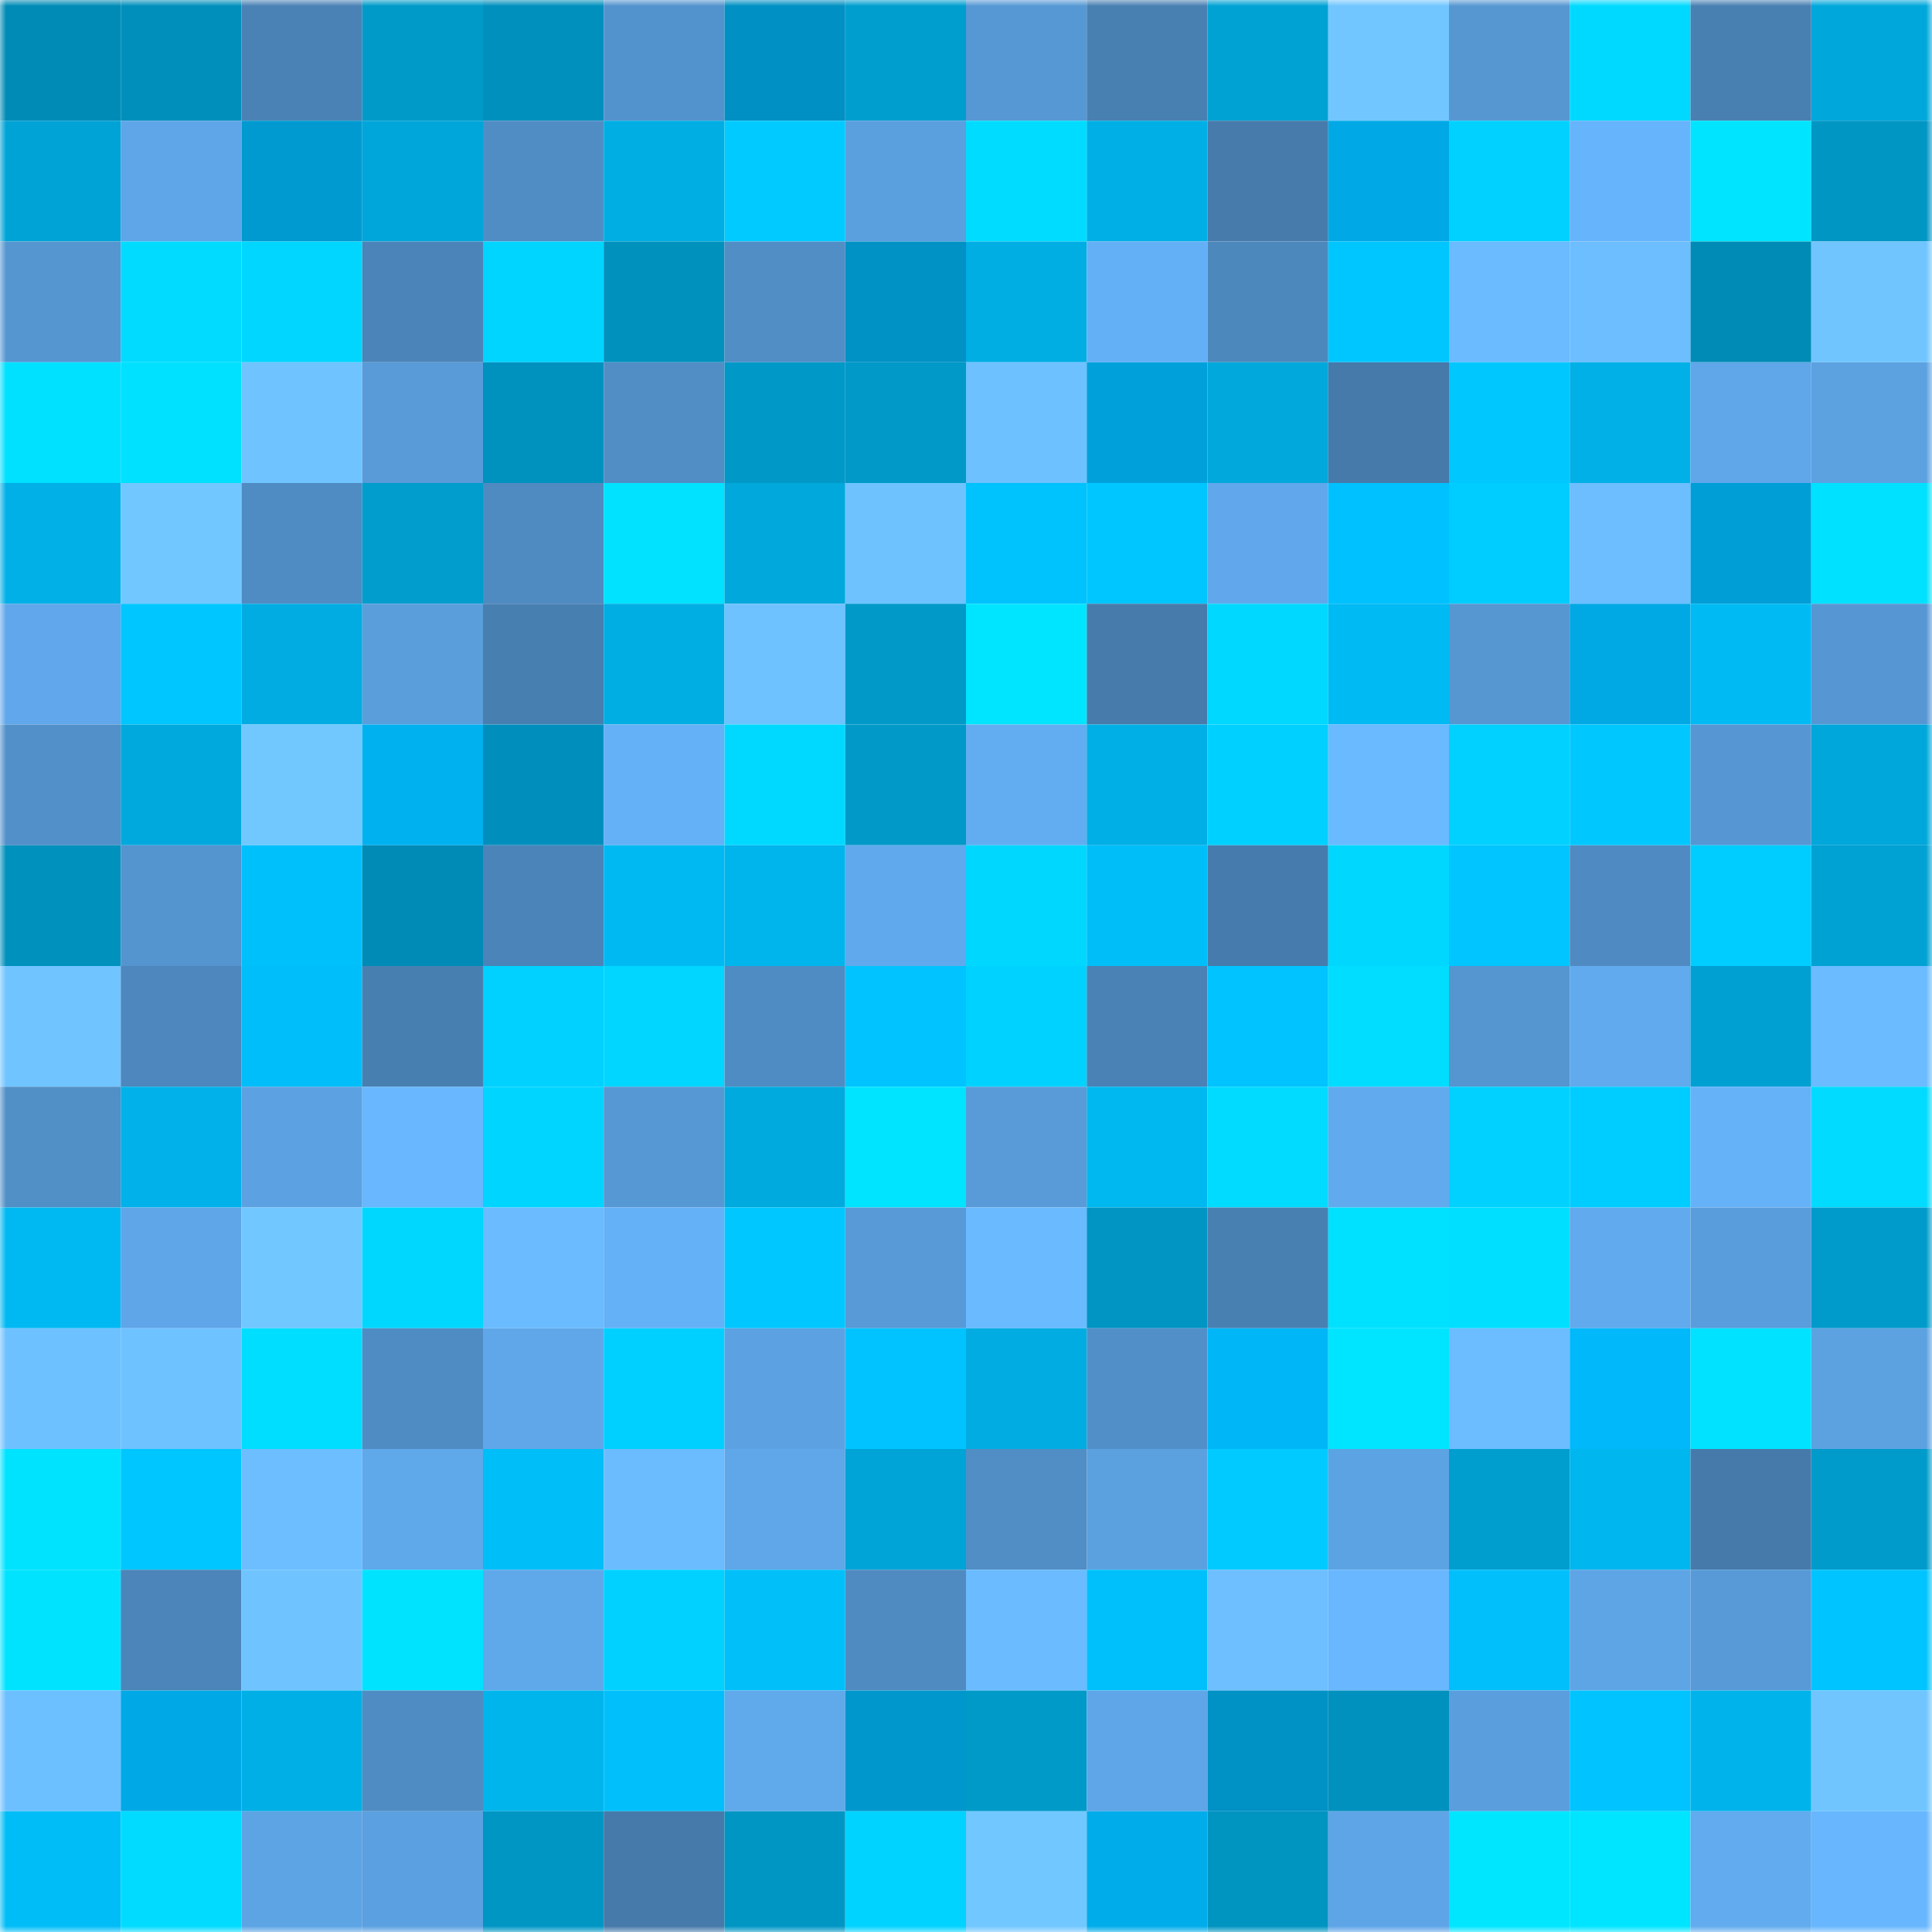 <svg viewBox="0 0 160 160" fill="none" role="img" xmlns="http://www.w3.org/2000/svg" width="240" height="240" name="ens%2Ckocababa.eth"><mask id="1304061971" mask-type="alpha" maskUnits="userSpaceOnUse" x="0" y="0" width="160" height="160"><rect width="160" height="160" fill="#FFFFFF"></rect></mask><g mask="url(#1304061971)"><rect x="0" y="0" width="10" height="10" fill="#008bb6"></rect><rect x="10" y="0" width="10" height="10" fill="#008fbb"></rect><rect x="20" y="0" width="10" height="10" fill="#4a82b5"></rect><rect x="30" y="0" width="10" height="10" fill="#009ac9"></rect><rect x="40" y="0" width="10" height="10" fill="#0090bd"></rect><rect x="50" y="0" width="10" height="10" fill="#5393cd"></rect><rect x="60" y="0" width="10" height="10" fill="#0090c3"></rect><rect x="70" y="0" width="10" height="10" fill="#009ecf"></rect><rect x="80" y="0" width="10" height="10" fill="#5698d4"></rect><rect x="90" y="0" width="10" height="10" fill="#4980b2"></rect><rect x="100" y="0" width="10" height="10" fill="#00a2d3"></rect><rect x="110" y="0" width="10" height="10" fill="#71c6ff"></rect><rect x="120" y="0" width="10" height="10" fill="#5697d2"></rect><rect x="130" y="0" width="10" height="10" fill="#00d9ff"></rect><rect x="140" y="0" width="10" height="10" fill="#4880b2"></rect><rect x="150" y="0" width="10" height="10" fill="#00a7db"></rect><rect x="0" y="10" width="10" height="10" fill="#00a3d6"></rect><rect x="10" y="10" width="10" height="10" fill="#5ea6e8"></rect><rect x="20" y="10" width="10" height="10" fill="#009ad1"></rect><rect x="30" y="10" width="10" height="10" fill="#00a6d9"></rect><rect x="40" y="10" width="10" height="10" fill="#508dc5"></rect><rect x="50" y="10" width="10" height="10" fill="#00aee3"></rect><rect x="60" y="10" width="10" height="10" fill="#00caff"></rect><rect x="70" y="10" width="10" height="10" fill="#5a9fde"></rect><rect x="80" y="10" width="10" height="10" fill="#00dcff"></rect><rect x="90" y="10" width="10" height="10" fill="#00afe5"></rect><rect x="100" y="10" width="10" height="10" fill="#467bac"></rect><rect x="110" y="10" width="10" height="10" fill="#00a9e5"></rect><rect x="120" y="10" width="10" height="10" fill="#00d1ff"></rect><rect x="130" y="10" width="10" height="10" fill="#66b4fb"></rect><rect x="140" y="10" width="10" height="10" fill="#00e4ff"></rect><rect x="150" y="10" width="10" height="10" fill="#0096c4"></rect><rect x="0" y="20" width="10" height="10" fill="#5596d1"></rect><rect x="10" y="20" width="10" height="10" fill="#00dbff"></rect><rect x="20" y="20" width="10" height="10" fill="#00d6ff"></rect><rect x="30" y="20" width="10" height="10" fill="#4b84b9"></rect><rect x="40" y="20" width="10" height="10" fill="#00d5ff"></rect><rect x="50" y="20" width="10" height="10" fill="#0091bd"></rect><rect x="60" y="20" width="10" height="10" fill="#518ec6"></rect><rect x="70" y="20" width="10" height="10" fill="#0091c5"></rect><rect x="80" y="20" width="10" height="10" fill="#00aee4"></rect><rect x="90" y="20" width="10" height="10" fill="#64b0f6"></rect><rect x="100" y="20" width="10" height="10" fill="#4d88bd"></rect><rect x="110" y="20" width="10" height="10" fill="#00c6ff"></rect><rect x="120" y="20" width="10" height="10" fill="#6abbff"></rect><rect x="130" y="20" width="10" height="10" fill="#6cbeff"></rect><rect x="140" y="20" width="10" height="10" fill="#008bb6"></rect><rect x="150" y="20" width="10" height="10" fill="#70c5ff"></rect><rect x="0" y="30" width="10" height="10" fill="#00e0ff"></rect><rect x="10" y="30" width="10" height="10" fill="#00e0ff"></rect><rect x="20" y="30" width="10" height="10" fill="#6fc4ff"></rect><rect x="30" y="30" width="10" height="10" fill="#589bd8"></rect><rect x="40" y="30" width="10" height="10" fill="#0092bf"></rect><rect x="50" y="30" width="10" height="10" fill="#518ec6"></rect><rect x="60" y="30" width="10" height="10" fill="#0098c7"></rect><rect x="70" y="30" width="10" height="10" fill="#0099c8"></rect><rect x="80" y="30" width="10" height="10" fill="#6ec1ff"></rect><rect x="90" y="30" width="10" height="10" fill="#00a1db"></rect><rect x="100" y="30" width="10" height="10" fill="#00a8db"></rect><rect x="110" y="30" width="10" height="10" fill="#457aaa"></rect><rect x="120" y="30" width="10" height="10" fill="#00c8ff"></rect><rect x="130" y="30" width="10" height="10" fill="#00b0e7"></rect><rect x="140" y="30" width="10" height="10" fill="#5fa7e9"></rect><rect x="150" y="30" width="10" height="10" fill="#5ca2e1"></rect><rect x="0" y="40" width="10" height="10" fill="#00b0e7"></rect><rect x="10" y="40" width="10" height="10" fill="#71c7ff"></rect><rect x="20" y="40" width="10" height="10" fill="#4f8cc3"></rect><rect x="30" y="40" width="10" height="10" fill="#009dcd"></rect><rect x="40" y="40" width="10" height="10" fill="#4f8ac1"></rect><rect x="50" y="40" width="10" height="10" fill="#00e2ff"></rect><rect x="60" y="40" width="10" height="10" fill="#00a8dc"></rect><rect x="70" y="40" width="10" height="10" fill="#6ec3ff"></rect><rect x="80" y="40" width="10" height="10" fill="#00c2fd"></rect><rect x="90" y="40" width="10" height="10" fill="#00c6ff"></rect><rect x="100" y="40" width="10" height="10" fill="#60a8eb"></rect><rect x="110" y="40" width="10" height="10" fill="#00c1ff"></rect><rect x="120" y="40" width="10" height="10" fill="#00cdff"></rect><rect x="130" y="40" width="10" height="10" fill="#6cbeff"></rect><rect x="140" y="40" width="10" height="10" fill="#009ed7"></rect><rect x="150" y="40" width="10" height="10" fill="#00e1ff"></rect><rect x="0" y="50" width="10" height="10" fill="#60a8eb"></rect><rect x="10" y="50" width="10" height="10" fill="#00c6ff"></rect><rect x="20" y="50" width="10" height="10" fill="#00ace2"></rect><rect x="30" y="50" width="10" height="10" fill="#5a9edc"></rect><rect x="40" y="50" width="10" height="10" fill="#487fb1"></rect><rect x="50" y="50" width="10" height="10" fill="#00aee3"></rect><rect x="60" y="50" width="10" height="10" fill="#6ec2ff"></rect><rect x="70" y="50" width="10" height="10" fill="#0099c8"></rect><rect x="80" y="50" width="10" height="10" fill="#00e5ff"></rect><rect x="90" y="50" width="10" height="10" fill="#467bab"></rect><rect x="100" y="50" width="10" height="10" fill="#00d8ff"></rect><rect x="110" y="50" width="10" height="10" fill="#00baf3"></rect><rect x="120" y="50" width="10" height="10" fill="#5697d2"></rect><rect x="130" y="50" width="10" height="10" fill="#00a8e4"></rect><rect x="140" y="50" width="10" height="10" fill="#00baf4"></rect><rect x="150" y="50" width="10" height="10" fill="#5697d3"></rect><rect x="0" y="60" width="10" height="10" fill="#5290c9"></rect><rect x="10" y="60" width="10" height="10" fill="#00a9dd"></rect><rect x="20" y="60" width="10" height="10" fill="#71c8ff"></rect><rect x="30" y="60" width="10" height="10" fill="#00b1f0"></rect><rect x="40" y="60" width="10" height="10" fill="#008fbc"></rect><rect x="50" y="60" width="10" height="10" fill="#65b1f7"></rect><rect x="60" y="60" width="10" height="10" fill="#00d9ff"></rect><rect x="70" y="60" width="10" height="10" fill="#0099c8"></rect><rect x="80" y="60" width="10" height="10" fill="#62adf1"></rect><rect x="90" y="60" width="10" height="10" fill="#00afe5"></rect><rect x="100" y="60" width="10" height="10" fill="#00d0ff"></rect><rect x="110" y="60" width="10" height="10" fill="#69baff"></rect><rect x="120" y="60" width="10" height="10" fill="#00d1ff"></rect><rect x="130" y="60" width="10" height="10" fill="#00c8ff"></rect><rect x="140" y="60" width="10" height="10" fill="#5697d3"></rect><rect x="150" y="60" width="10" height="10" fill="#00a7db"></rect><rect x="0" y="70" width="10" height="10" fill="#0091bd"></rect><rect x="10" y="70" width="10" height="10" fill="#5494cf"></rect><rect x="20" y="70" width="10" height="10" fill="#00c0fc"></rect><rect x="30" y="70" width="10" height="10" fill="#008bb6"></rect><rect x="40" y="70" width="10" height="10" fill="#4b84b8"></rect><rect x="50" y="70" width="10" height="10" fill="#00b9f2"></rect><rect x="60" y="70" width="10" height="10" fill="#00b4ec"></rect><rect x="70" y="70" width="10" height="10" fill="#60a9ec"></rect><rect x="80" y="70" width="10" height="10" fill="#00d7ff"></rect><rect x="90" y="70" width="10" height="10" fill="#00bef8"></rect><rect x="100" y="70" width="10" height="10" fill="#467cad"></rect><rect x="110" y="70" width="10" height="10" fill="#00d7ff"></rect><rect x="120" y="70" width="10" height="10" fill="#00c5ff"></rect><rect x="130" y="70" width="10" height="10" fill="#4f8bc2"></rect><rect x="140" y="70" width="10" height="10" fill="#00cdff"></rect><rect x="150" y="70" width="10" height="10" fill="#00a1d3"></rect><rect x="0" y="80" width="10" height="10" fill="#70c4ff"></rect><rect x="10" y="80" width="10" height="10" fill="#4d87bd"></rect><rect x="20" y="80" width="10" height="10" fill="#00bef9"></rect><rect x="30" y="80" width="10" height="10" fill="#487fb1"></rect><rect x="40" y="80" width="10" height="10" fill="#00d1ff"></rect><rect x="50" y="80" width="10" height="10" fill="#00d6ff"></rect><rect x="60" y="80" width="10" height="10" fill="#4f8cc3"></rect><rect x="70" y="80" width="10" height="10" fill="#00c3ff"></rect><rect x="80" y="80" width="10" height="10" fill="#00d2ff"></rect><rect x="90" y="80" width="10" height="10" fill="#4a82b6"></rect><rect x="100" y="80" width="10" height="10" fill="#00c3ff"></rect><rect x="110" y="80" width="10" height="10" fill="#00ddff"></rect><rect x="120" y="80" width="10" height="10" fill="#5595d0"></rect><rect x="130" y="80" width="10" height="10" fill="#60aaed"></rect><rect x="140" y="80" width="10" height="10" fill="#00a1d2"></rect><rect x="150" y="80" width="10" height="10" fill="#6abbff"></rect><rect x="0" y="90" width="10" height="10" fill="#518fc7"></rect><rect x="10" y="90" width="10" height="10" fill="#00b2e9"></rect><rect x="20" y="90" width="10" height="10" fill="#5ca2e2"></rect><rect x="30" y="90" width="10" height="10" fill="#68b7ff"></rect><rect x="40" y="90" width="10" height="10" fill="#00d5ff"></rect><rect x="50" y="90" width="10" height="10" fill="#5698d4"></rect><rect x="60" y="90" width="10" height="10" fill="#00aade"></rect><rect x="70" y="90" width="10" height="10" fill="#00e4ff"></rect><rect x="80" y="90" width="10" height="10" fill="#589bd8"></rect><rect x="90" y="90" width="10" height="10" fill="#00b8f0"></rect><rect x="100" y="90" width="10" height="10" fill="#00dbff"></rect><rect x="110" y="90" width="10" height="10" fill="#61aaee"></rect><rect x="120" y="90" width="10" height="10" fill="#00d1ff"></rect><rect x="130" y="90" width="10" height="10" fill="#00cdff"></rect><rect x="140" y="90" width="10" height="10" fill="#65b2f8"></rect><rect x="150" y="90" width="10" height="10" fill="#00dbff"></rect><rect x="0" y="100" width="10" height="10" fill="#00b9f2"></rect><rect x="10" y="100" width="10" height="10" fill="#5ea6e8"></rect><rect x="20" y="100" width="10" height="10" fill="#71c7ff"></rect><rect x="30" y="100" width="10" height="10" fill="#00d7ff"></rect><rect x="40" y="100" width="10" height="10" fill="#6abbff"></rect><rect x="50" y="100" width="10" height="10" fill="#65b1f7"></rect><rect x="60" y="100" width="10" height="10" fill="#00c7ff"></rect><rect x="70" y="100" width="10" height="10" fill="#579ad7"></rect><rect x="80" y="100" width="10" height="10" fill="#6abaff"></rect><rect x="90" y="100" width="10" height="10" fill="#0095c3"></rect><rect x="100" y="100" width="10" height="10" fill="#4980b2"></rect><rect x="110" y="100" width="10" height="10" fill="#00e0ff"></rect><rect x="120" y="100" width="10" height="10" fill="#00dfff"></rect><rect x="130" y="100" width="10" height="10" fill="#60aaed"></rect><rect x="140" y="100" width="10" height="10" fill="#599ddc"></rect><rect x="150" y="100" width="10" height="10" fill="#009bcb"></rect><rect x="0" y="110" width="10" height="10" fill="#6ec1ff"></rect><rect x="10" y="110" width="10" height="10" fill="#6ec2ff"></rect><rect x="20" y="110" width="10" height="10" fill="#00deff"></rect><rect x="30" y="110" width="10" height="10" fill="#4f8cc3"></rect><rect x="40" y="110" width="10" height="10" fill="#5fa7e9"></rect><rect x="50" y="110" width="10" height="10" fill="#00d0ff"></rect><rect x="60" y="110" width="10" height="10" fill="#5ca2e2"></rect><rect x="70" y="110" width="10" height="10" fill="#00c3ff"></rect><rect x="80" y="110" width="10" height="10" fill="#00ace1"></rect><rect x="90" y="110" width="10" height="10" fill="#518fc8"></rect><rect x="100" y="110" width="10" height="10" fill="#00b6f7"></rect><rect x="110" y="110" width="10" height="10" fill="#00e5ff"></rect><rect x="120" y="110" width="10" height="10" fill="#6bbdff"></rect><rect x="130" y="110" width="10" height="10" fill="#00b8fa"></rect><rect x="140" y="110" width="10" height="10" fill="#00e2ff"></rect><rect x="150" y="110" width="10" height="10" fill="#5ca2e1"></rect><rect x="0" y="120" width="10" height="10" fill="#00e3ff"></rect><rect x="10" y="120" width="10" height="10" fill="#00c6ff"></rect><rect x="20" y="120" width="10" height="10" fill="#6cbeff"></rect><rect x="30" y="120" width="10" height="10" fill="#5fa8ea"></rect><rect x="40" y="120" width="10" height="10" fill="#00bef8"></rect><rect x="50" y="120" width="10" height="10" fill="#6bbcff"></rect><rect x="60" y="120" width="10" height="10" fill="#5fa7e8"></rect><rect x="70" y="120" width="10" height="10" fill="#00a4d7"></rect><rect x="80" y="120" width="10" height="10" fill="#508ec5"></rect><rect x="90" y="120" width="10" height="10" fill="#5ba1e0"></rect><rect x="100" y="120" width="10" height="10" fill="#00caff"></rect><rect x="110" y="120" width="10" height="10" fill="#5ca3e3"></rect><rect x="120" y="120" width="10" height="10" fill="#009ecf"></rect><rect x="130" y="120" width="10" height="10" fill="#00b6ee"></rect><rect x="140" y="120" width="10" height="10" fill="#467aab"></rect><rect x="150" y="120" width="10" height="10" fill="#009bcb"></rect><rect x="0" y="130" width="10" height="10" fill="#00e3ff"></rect><rect x="10" y="130" width="10" height="10" fill="#4b85b9"></rect><rect x="20" y="130" width="10" height="10" fill="#6fc4ff"></rect><rect x="30" y="130" width="10" height="10" fill="#00e3ff"></rect><rect x="40" y="130" width="10" height="10" fill="#5fa8ea"></rect><rect x="50" y="130" width="10" height="10" fill="#00d1ff"></rect><rect x="60" y="130" width="10" height="10" fill="#00bff9"></rect><rect x="70" y="130" width="10" height="10" fill="#4f8bc1"></rect><rect x="80" y="130" width="10" height="10" fill="#6abbff"></rect><rect x="90" y="130" width="10" height="10" fill="#00c0fc"></rect><rect x="100" y="130" width="10" height="10" fill="#6dbfff"></rect><rect x="110" y="130" width="10" height="10" fill="#68b7ff"></rect><rect x="120" y="130" width="10" height="10" fill="#00bffa"></rect><rect x="130" y="130" width="10" height="10" fill="#5ea5e6"></rect><rect x="140" y="130" width="10" height="10" fill="#579ad7"></rect><rect x="150" y="130" width="10" height="10" fill="#00c4ff"></rect><rect x="0" y="140" width="10" height="10" fill="#6dc0ff"></rect><rect x="10" y="140" width="10" height="10" fill="#00a9e6"></rect><rect x="20" y="140" width="10" height="10" fill="#00afe5"></rect><rect x="30" y="140" width="10" height="10" fill="#4f8cc3"></rect><rect x="40" y="140" width="10" height="10" fill="#00b4ec"></rect><rect x="50" y="140" width="10" height="10" fill="#00bffa"></rect><rect x="60" y="140" width="10" height="10" fill="#60a9eb"></rect><rect x="70" y="140" width="10" height="10" fill="#0097cd"></rect><rect x="80" y="140" width="10" height="10" fill="#009ac9"></rect><rect x="90" y="140" width="10" height="10" fill="#5ea6e8"></rect><rect x="100" y="140" width="10" height="10" fill="#0091c5"></rect><rect x="110" y="140" width="10" height="10" fill="#0091be"></rect><rect x="120" y="140" width="10" height="10" fill="#5a9edd"></rect><rect x="130" y="140" width="10" height="10" fill="#00c3ff"></rect><rect x="140" y="140" width="10" height="10" fill="#00b4eb"></rect><rect x="150" y="140" width="10" height="10" fill="#70c5ff"></rect><rect x="0" y="150" width="10" height="10" fill="#00bdf7"></rect><rect x="10" y="150" width="10" height="10" fill="#00dbff"></rect><rect x="20" y="150" width="10" height="10" fill="#5da4e4"></rect><rect x="30" y="150" width="10" height="10" fill="#5ba0e0"></rect><rect x="40" y="150" width="10" height="10" fill="#0096c4"></rect><rect x="50" y="150" width="10" height="10" fill="#457aaa"></rect><rect x="60" y="150" width="10" height="10" fill="#0096c4"></rect><rect x="70" y="150" width="10" height="10" fill="#00d3ff"></rect><rect x="80" y="150" width="10" height="10" fill="#71c7ff"></rect><rect x="90" y="150" width="10" height="10" fill="#00acea"></rect><rect x="100" y="150" width="10" height="10" fill="#0094c1"></rect><rect x="110" y="150" width="10" height="10" fill="#5ea5e7"></rect><rect x="120" y="150" width="10" height="10" fill="#00e6ff"></rect><rect x="130" y="150" width="10" height="10" fill="#00e5ff"></rect><rect x="140" y="150" width="10" height="10" fill="#61abee"></rect><rect x="150" y="150" width="10" height="10" fill="#67b6fe"></rect></g></svg>